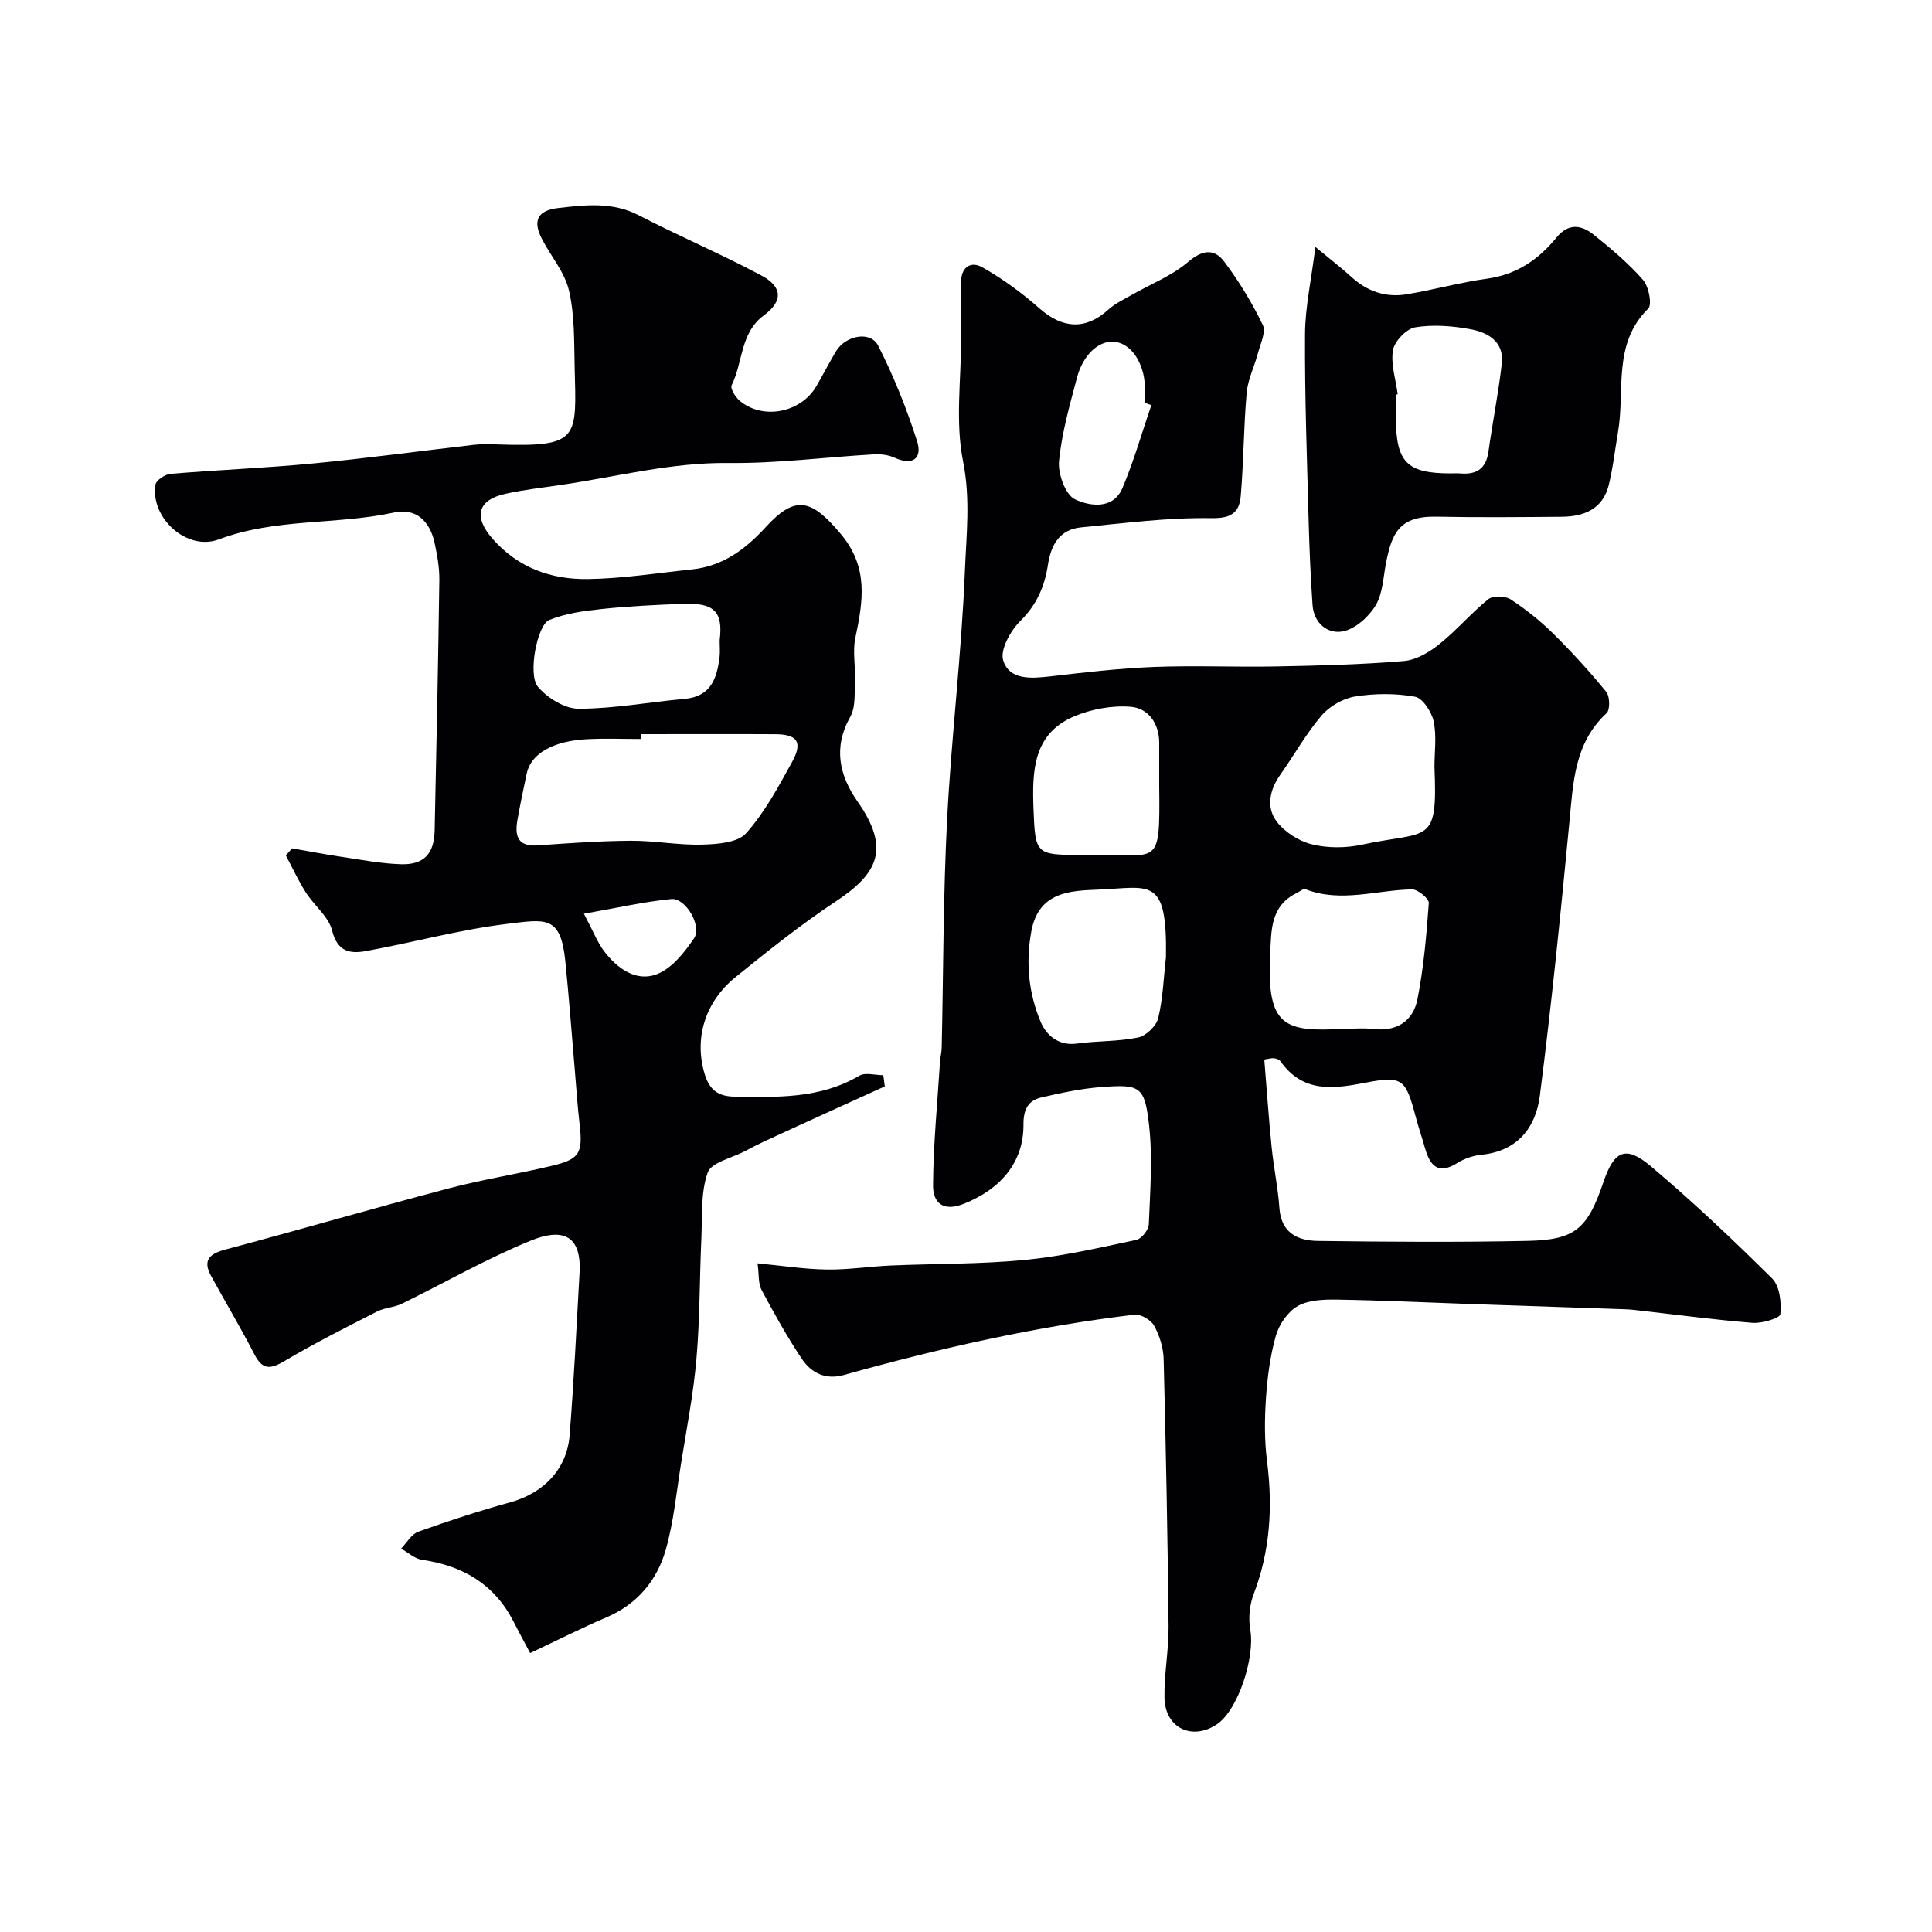 <svg enable-background="new 0 0 400 400" viewBox="0 0 400 400" xmlns="http://www.w3.org/2000/svg"><g fill="#010103"><path d="m261.76 219.36c.5 6.06.91 12.11 1.52 18.15.42 4.22 1.32 8.39 1.61 12.61.36 5.14 3.78 6.75 7.95 6.8 14.5.19 29 .3 43.49-.01 9.84-.21 12.37-2.54 15.64-12.17 2.22-6.54 4.61-7.68 9.83-3.27 8.71 7.35 17.02 15.21 25.11 23.24 1.57 1.56 1.93 4.96 1.69 7.39-.08.81-3.82 1.94-5.79 1.78-8.16-.66-16.29-1.76-24.43-2.67-1.31-.15-2.65-.16-3.97-.21-9.93-.34-19.87-.67-29.8-1.01-9.27-.32-18.53-.77-27.8-.92-2.74-.04-5.87.06-8.12 1.33-2.05 1.16-3.86 3.79-4.53 6.13-1.2 4.2-1.76 8.65-2.06 13.03-.29 4.31-.32 8.72.23 13 1.2 9.42.65 18.53-2.77 27.49-.86 2.25-1.12 5.02-.7 7.39 1.01 5.76-2.57 16.65-6.9 19.55-5.15 3.45-10.75.79-10.87-5.49-.09-4.92.9-9.87.85-14.8-.19-18.43-.55-36.87-1.02-55.3-.06-2.35-.84-4.87-1.97-6.93-.65-1.19-2.78-2.44-4.08-2.28-20.42 2.44-40.42 6.97-60.2 12.5-3.73 1.04-6.7-.43-8.62-3.3-3.08-4.59-5.78-9.47-8.39-14.35-.69-1.3-.49-3.07-.82-5.48 5.21.5 9.76 1.22 14.32 1.28 4.42.07 8.86-.64 13.29-.83 9.26-.4 18.57-.26 27.78-1.16 7.75-.75 15.41-2.53 23.05-4.15 1.08-.23 2.53-2.08 2.57-3.23.27-6.84.81-13.77.05-20.53-.91-8.05-1.84-8.48-9.84-7.88-4.2.31-8.38 1.21-12.49 2.16-2.72.63-3.69 2.53-3.67 5.54.07 7.88-4.72 13.42-12.31 16.46-4.52 1.81-6.43-.4-6.41-3.77.05-8.54.9-17.07 1.44-25.6.06-.99.33-1.96.35-2.94.35-15.77.31-31.55 1.12-47.29.88-17.09 2.98-34.12 3.67-51.22.3-7.54 1.2-15.07-.37-22.9-1.64-8.17-.39-16.92-.4-25.42 0-3.83.06-7.67-.01-11.5-.06-3.31 2.02-4.59 4.42-3.23 4.2 2.38 8.18 5.29 11.8 8.49 4.79 4.24 9.58 4.51 14.22.3 1.41-1.28 3.23-2.14 4.92-3.1 3.9-2.24 8.26-3.92 11.62-6.79 2.97-2.54 5.42-2.84 7.49-.1 3.08 4.08 5.77 8.53 8 13.13.7 1.44-.49 3.89-1 5.82-.72 2.76-2.09 5.43-2.34 8.22-.63 7.08-.62 14.22-1.22 21.31-.28 3.33-1.78 4.72-6.03 4.65-9.01-.15-18.05 1.02-27.06 1.91-4.39.43-6.21 3.59-6.83 7.71-.67 4.44-2.3 8.27-5.69 11.63-2.05 2.02-4.26 5.98-3.58 8.19 1.26 4.08 5.7 3.78 9.62 3.33 7.15-.83 14.32-1.67 21.5-1.96 8.49-.33 17 .05 25.49-.11 8.79-.17 17.59-.39 26.34-1.12 2.55-.21 5.26-1.82 7.34-3.49 3.58-2.86 6.58-6.43 10.14-9.31.96-.77 3.48-.71 4.61.02 3.14 2.05 6.13 4.43 8.8 7.07 3.88 3.83 7.57 7.87 11.01 12.09.76.94.83 3.71.08 4.41-6.69 6.18-6.91 14.33-7.7 22.52-1.81 18.94-3.71 37.87-6.13 56.74-.83 6.49-4.6 11.42-12.04 12.16-1.73.17-3.57.8-5.04 1.72-4 2.5-5.65.54-6.69-3.09-.62-2.19-1.36-4.35-1.94-6.54-2.06-7.71-2.67-8.49-10.27-7.02-6.82 1.32-13.08 2.16-17.73-4.44-.24-.34-.83-.54-1.28-.6-.48-.08-.98.1-2.05.26zm16.54-6.36c2 0 4.02-.2 5.99.04 4.92.6 8.28-1.65 9.18-6.17 1.29-6.54 1.87-13.25 2.35-19.91.06-.9-2.26-2.83-3.46-2.82-7.36.12-14.7 2.83-22.1-.04-.42-.16-1.16.48-1.74.77-5.56 2.68-5.3 7.8-5.55 12.84-.72 14.89 2.95 15.99 15.33 15.29zm18.69-54.22c0-3.16.48-6.42-.17-9.44-.42-1.96-2.27-4.81-3.86-5.09-4.02-.73-8.34-.7-12.39-.05-2.5.4-5.31 2.01-6.96 3.95-3.23 3.78-5.68 8.22-8.57 12.3-2.17 3.07-2.89 6.64-.81 9.51 1.64 2.25 4.62 4.16 7.34 4.84 3.28.82 7.06.8 10.4.08 13.84-2.97 15.71.31 15.02-16.1zm-55.59 39.4c.27-16.94-3.32-14.41-14.04-13.99-5.73.23-12.34.4-13.84 8.67-1.19 6.53-.54 12.79 1.93 18.69 1.11 2.66 3.62 5.05 7.5 4.51 4.21-.58 8.55-.4 12.69-1.26 1.64-.34 3.75-2.37 4.15-3.99.99-4.11 1.12-8.41 1.61-12.63zm-1.4-35.46c0-3 .01-6 0-8.99-.02-4.03-2.32-7.11-5.9-7.4-3.87-.31-8.17.48-11.76 2.01-8.53 3.64-8.65 11.42-8.36 19.24.35 9.19.51 9.42 9.49 9.42.83 0 1.67.01 2.5 0 13.9-.28 14.23 3.1 14.03-14.28zm-1.63-78.84c-.42-.15-.85-.3-1.27-.45-.11-1.99.07-4.04-.38-5.95-1.51-6.33-6.52-8.69-10.57-4.94-1.47 1.36-2.58 3.45-3.1 5.4-1.54 5.79-3.22 11.63-3.79 17.55-.25 2.63 1.35 6.99 3.34 7.91 3 1.39 7.86 2.22 9.82-2.42 2.34-5.55 4-11.39 5.95-17.1z"/><path d="m183.19 224.92c-3.51 1.59-7.03 3.18-10.54 4.79-4.84 2.21-9.68 4.41-14.5 6.64-1.33.62-2.63 1.31-3.93 1.99-2.69 1.42-6.95 2.31-7.7 4.43-1.48 4.17-1.1 9.03-1.31 13.61-.38 8.32-.3 16.67-1.02 24.95-.63 7.31-2.05 14.55-3.21 21.81-.95 5.95-1.51 12.02-3.16 17.77-1.82 6.34-5.9 11.22-12.27 13.95-5.21 2.23-10.27 4.79-15.79 7.39-1.16-2.2-2.31-4.29-3.39-6.42-3.96-7.81-10.51-11.67-18.99-12.89-1.53-.22-2.9-1.52-4.34-2.32 1.18-1.2 2.14-2.99 3.57-3.5 6.26-2.24 12.61-4.31 19.02-6.08 6.9-1.9 11.75-6.84 12.31-13.94.87-11.18 1.43-22.39 2.05-33.59.45-8.14-3.9-9.18-10.08-6.66-9.16 3.73-17.81 8.72-26.72 13.08-1.58.77-3.53.79-5.09 1.59-6.46 3.3-12.95 6.56-19.18 10.26-2.93 1.74-4.57 1.89-6.25-1.38-2.82-5.49-6-10.79-8.96-16.21-1.77-3.23-.41-4.59 2.93-5.48 15.39-4.1 30.68-8.55 46.08-12.62 7.07-1.87 14.33-3.01 21.45-4.7 5.87-1.39 6.52-2.63 5.83-8.63-.44-3.75-.68-7.53-1-11.29-.65-7.52-1.2-15.06-1.97-22.57-.97-9.39-4.03-8.59-12.02-7.62-9.83 1.19-19.47 3.85-29.24 5.63-3.23.59-5.91.19-7-4.22-.72-2.91-3.72-5.2-5.46-7.93-1.55-2.44-2.77-5.1-4.13-7.66.43-.49.86-.97 1.3-1.46 3.47.6 6.94 1.28 10.42 1.79 4.03.6 8.07 1.38 12.13 1.5 4.75.14 6.86-2.17 6.96-6.98.37-17.26.73-34.52.97-51.79.04-2.58-.43-5.21-.98-7.75-.95-4.43-3.78-7.3-8.38-6.3-11.98 2.6-24.5 1.13-36.29 5.56-6.63 2.49-14.2-4.46-13.13-11.31.14-.92 1.97-2.15 3.1-2.25 9.85-.83 19.74-1.21 29.58-2.16 11.09-1.06 22.14-2.58 33.21-3.85 1.65-.19 3.33-.14 4.99-.08 17.16.58 16.25-1.31 15.91-16.16-.12-5.26.01-10.65-1.17-15.71-.89-3.8-3.76-7.11-5.61-10.7-1.95-3.78-.89-5.89 3.38-6.38 5.63-.65 11.22-1.32 16.68 1.5 8.36 4.33 17.05 8.02 25.36 12.45 4.49 2.4 4.49 5.35.53 8.28-4.91 3.62-4.3 9.71-6.66 14.46-.33.66.76 2.45 1.64 3.19 4.81 4.06 12.67 2.53 15.9-2.99 1.4-2.39 2.65-4.88 4.08-7.25 1.99-3.28 7.13-4.25 8.7-1.17 3.23 6.32 5.89 13 8.06 19.76 1.14 3.54-.81 5.22-4.68 3.45-1.27-.58-2.87-.76-4.29-.68-10.02.58-20.05 1.9-30.06 1.79-11.81-.14-23.06 2.83-34.55 4.52-3.88.57-7.79 1.01-11.61 1.85-5.84 1.29-6.67 4.78-2.69 9.32 5.27 6.02 12.14 8.44 19.71 8.34 7.2-.1 14.39-1.25 21.57-2 6.38-.67 11.04-4.12 15.31-8.79 6.16-6.74 9.48-5.71 15.48 1.42 5.85 6.95 4.63 13.98 3.03 21.61-.57 2.73.05 5.69-.08 8.54-.12 2.61.22 5.64-.96 7.74-3.59 6.38-2.26 12.15 1.5 17.52 6.86 9.8 4.23 14.93-4.47 20.68-7.21 4.77-14.01 10.21-20.75 15.66-6.55 5.3-8.64 13.01-6.38 20.24.99 3.18 2.81 4.48 6.04 4.53 8.91.14 17.79.47 25.93-4.33 1.25-.73 3.3-.1 4.97-.1.11.76.21 1.54.31 2.31zm-50.45-72.92v1c-3.66 0-7.33-.14-10.99.03-7.2.33-11.82 2.98-12.7 7.11-.68 3.18-1.34 6.37-1.91 9.57-.58 3.25-.06 5.62 4.17 5.32 6.42-.46 12.85-.92 19.28-.96 4.93-.03 9.87.94 14.79.8 3.12-.09 7.33-.38 9.09-2.35 3.85-4.3 6.67-9.6 9.5-14.72 2.28-4.12 1.16-5.76-3.45-5.79-9.26-.05-18.52-.01-27.78-.01zm16.26-19.45c.76-6.09-1.28-7.79-7.71-7.53-5.58.22-11.17.48-16.72 1.07-3.68.39-7.5.9-10.87 2.28-2.49 1.02-4.46 11.3-2.34 13.81 1.97 2.33 5.58 4.57 8.46 4.56 7.32-.01 14.62-1.39 21.95-2.05 5.43-.48 6.66-4.26 7.21-8.66.13-1.14.01-2.31.02-3.48zm-28.11 56.63c2.01 3.79 2.82 5.95 4.15 7.72 2.7 3.57 6.6 6.41 10.87 4.83 3.12-1.16 5.79-4.5 7.78-7.46 1.72-2.55-1.76-8.43-4.71-8.13-5.7.56-11.32 1.85-18.09 3.04z"/><path d="m272.34 51.13c3.47 2.87 5.55 4.47 7.48 6.23 3.25 2.97 7.08 4.27 11.34 3.58 5.59-.91 11.09-2.47 16.69-3.24 6.12-.83 10.68-3.96 14.4-8.52 2.51-3.07 5.2-2.61 7.73-.57 3.59 2.89 7.17 5.89 10.19 9.34 1.19 1.35 1.92 5.1 1.07 5.94-7.44 7.35-4.76 16.94-6.25 25.57-.63 3.66-1.03 7.38-1.92 10.98-1.23 4.94-5.1 6.51-9.72 6.55-8.65.07-17.31.16-25.96-.02-7.8-.16-9.23 3.59-10.41 9.49-.6 3.02-.68 6.4-2.18 8.9-1.43 2.37-4.21 4.86-6.77 5.36-3.11.61-6.01-1.66-6.28-5.44-.4-5.78-.65-11.58-.81-17.38-.34-12.91-.82-25.83-.75-38.74.04-5.6 1.3-11.2 2.15-18.03zm17.04 30.51c-.13.02-.26.03-.38.05 0 1.66-.01 3.32 0 4.98.06 9.08 2.33 11.34 11.35 11.34.66 0 1.33-.05 1.99.01 3.31.28 5.32-.93 5.82-4.47.85-6.1 2.08-12.16 2.77-18.28.52-4.59-2.94-6.47-6.6-7.13-3.7-.67-7.66-.98-11.33-.37-1.82.31-4.28 2.87-4.6 4.73-.49 2.9.58 6.07.98 9.14z"/></g></svg>
